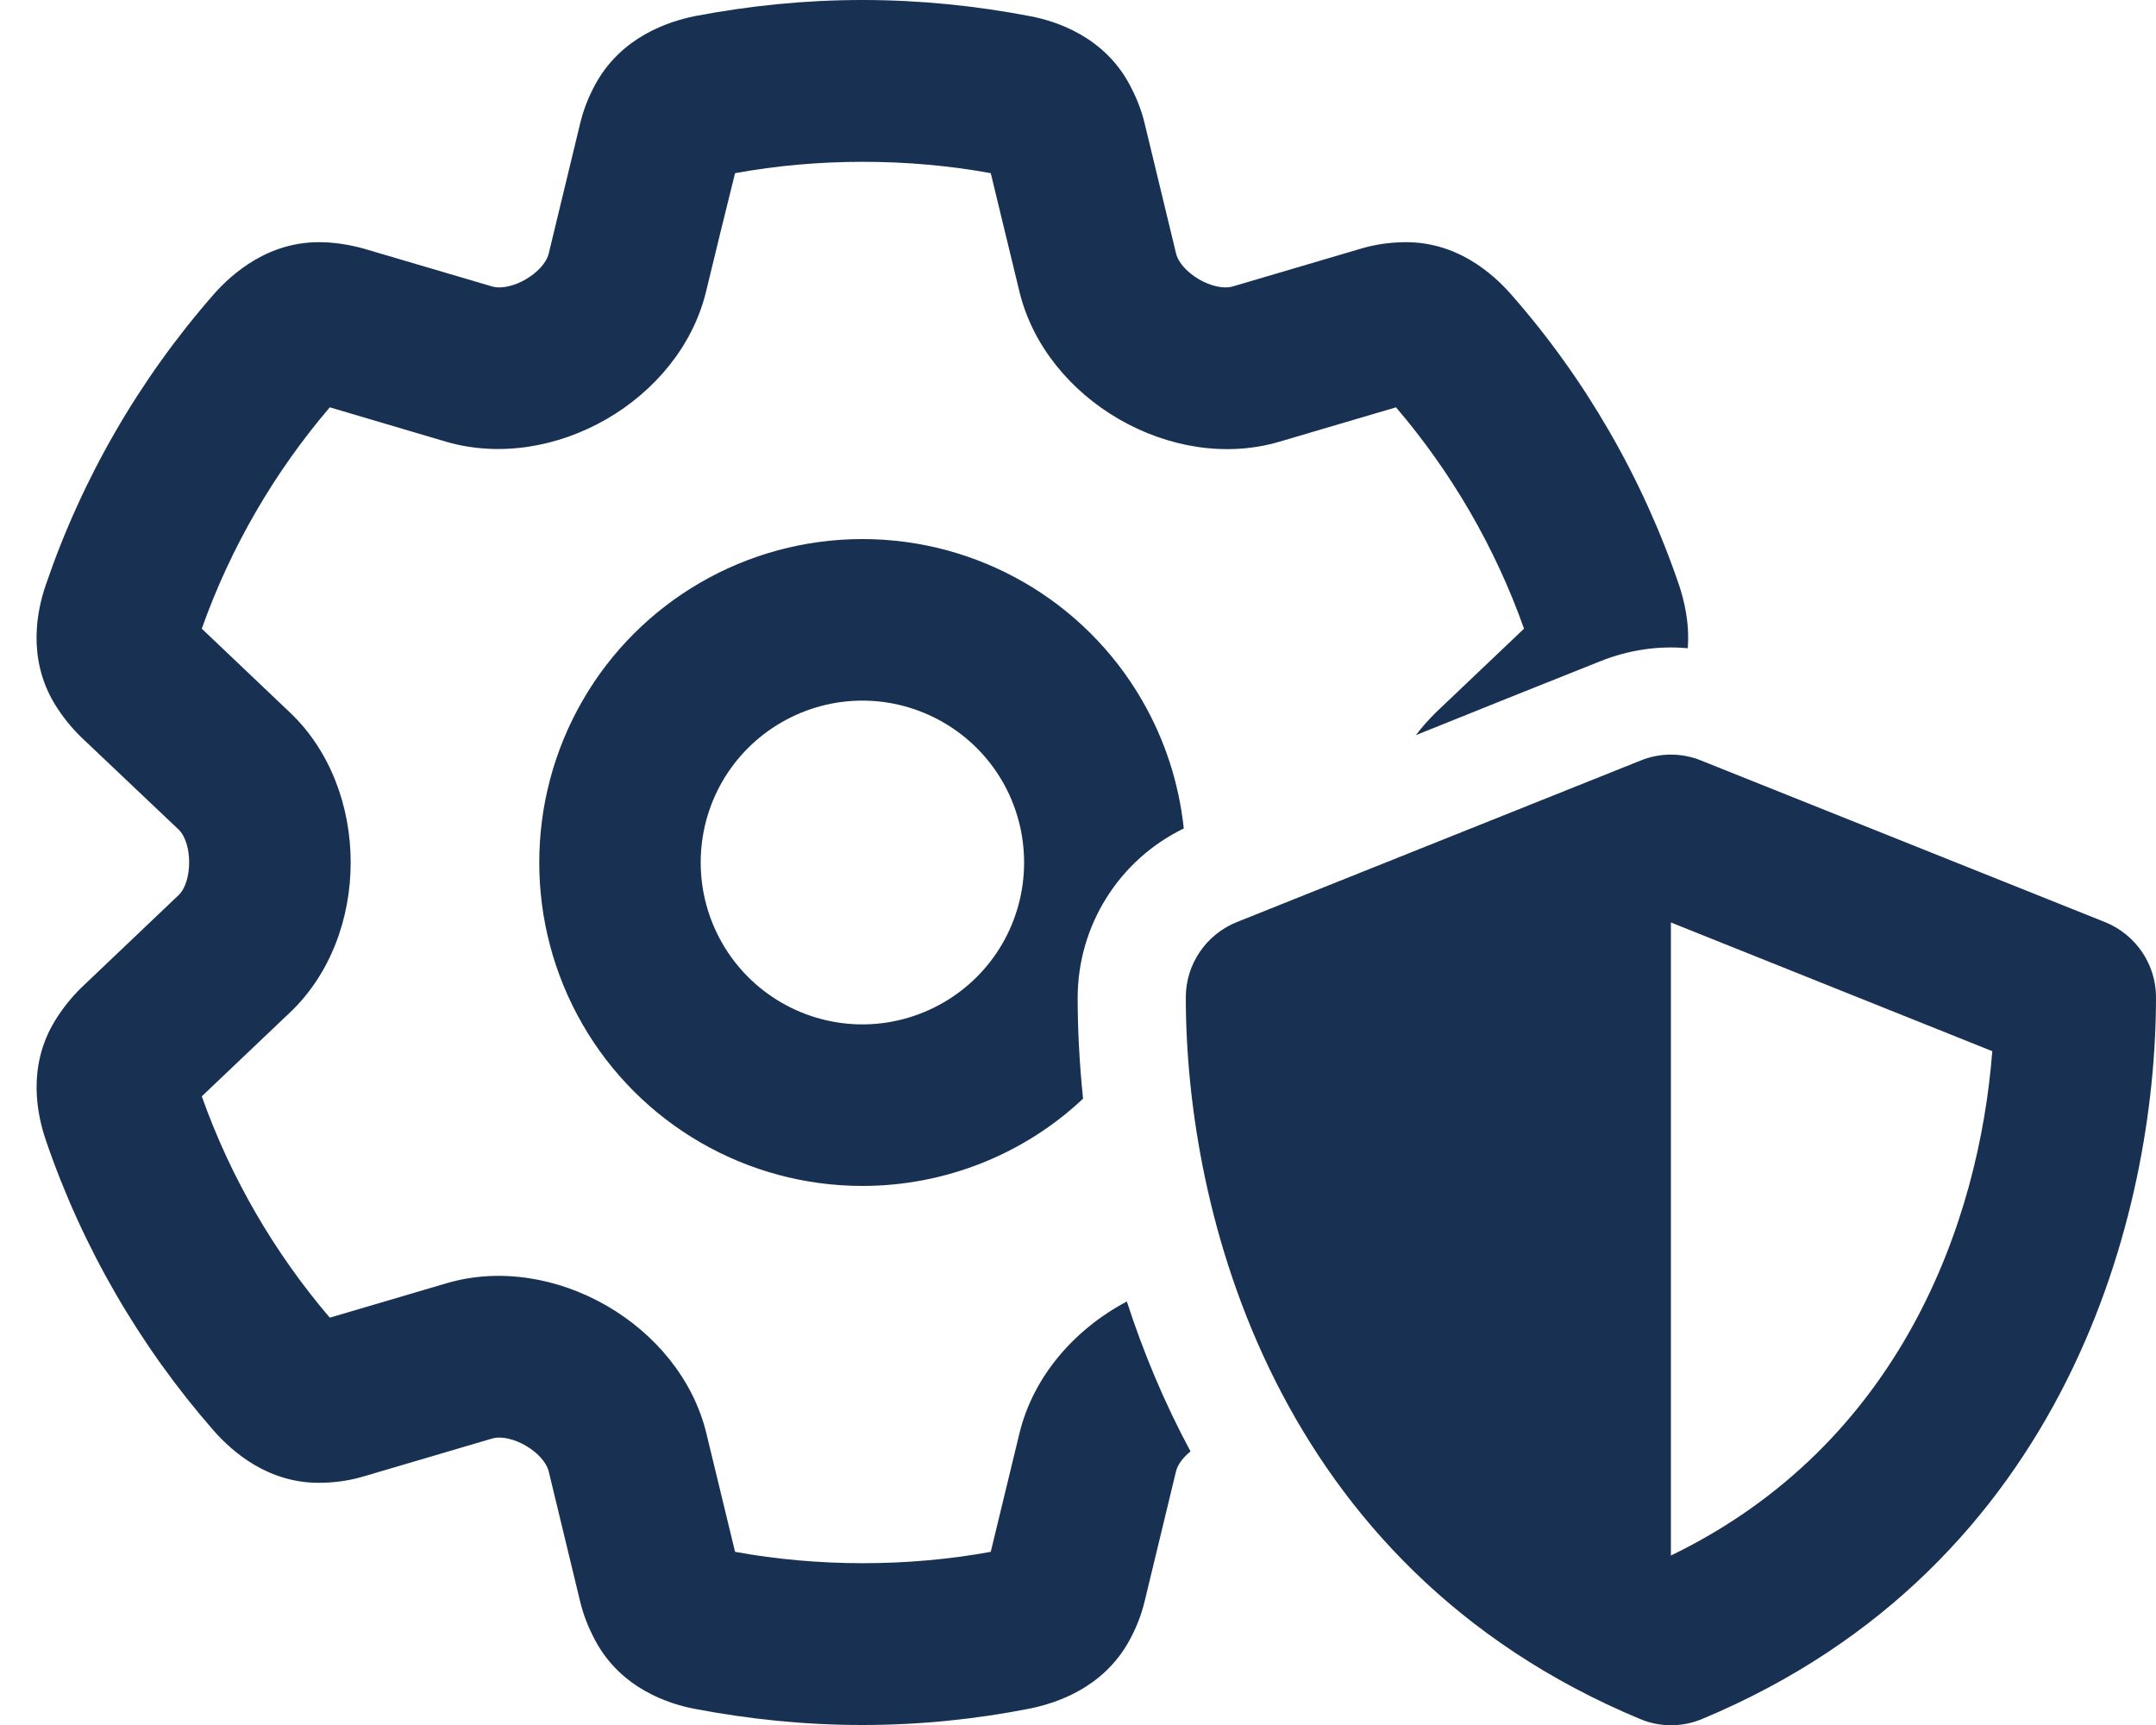 <?xml version="1.0" encoding="UTF-8"?> <svg xmlns:xlink="http://www.w3.org/1999/xlink" xmlns="http://www.w3.org/2000/svg" aria-hidden="true" data-prefix="fak" data-icon="regular-gear-shield" role="img" viewBox="0 0 640 512" class="svg-inline--fa fa-regular-gear-shield fa-fw" width="640" height="512"><path fill="#183153" d="M256 0c17 0 33.6 1.7 49.8 4.8c7.9 1.5 21.8 6.1 29.4 20.1c2 3.7 3.6 7.6 4.6 11.8c3.1 12.8 6.2 25.7 9.3 38.5C350.5 81 360.3 86.7 366 85c12.7-3.7 25.3-7.5 38-11.2c4-1.2 8.1-1.8 12.2-1.9c16.1-.5 27 9.4 32.3 15.4c22.1 25.1 39.1 54.6 49.9 86.3c1.5 4.5 3.2 11.3 2.6 18.8c-8.7-.8-17.5 .5-25.8 3.8c-18.3 7.3-36.6 14.6-54.9 22c1.8-2.4 3.8-4.6 5.9-6.7c8.7-8.3 17.5-16.6 26.2-24.9c-8.5-24-21.5-46.4-38-65.7c-11.5 3.4-23.1 6.8-34.6 10.2c-31.8 9.4-69.4-12.3-77.2-44.6c-2.8-11.7-5.7-23.4-8.5-35.1c-24.6-4.5-51.3-4.5-75.9 0c-2.9 11.7-5.8 23.4-8.6 35.1c-7.8 32.3-45.3 53.9-77.2 44.6c-11.5-3.4-23-6.8-34.5-10.2c-16.5 19.3-29.5 41.7-38 65.7c8.7 8.3 17.5 16.6 26.2 24.9c24 22.8 24 66.2 0 89c-8.7 8.3-17.5 16.6-26.2 24.9c8.5 24 21.5 46.4 38 65.7c11.5-3.4 23.1-6.8 34.6-10.2c31.8-9.4 69.4 12.3 77.2 44.6c2.8 11.7 5.7 23.4 8.5 35.1c24.6 4.5 51.3 4.5 75.9 0c2.8-11.7 5.7-23.4 8.5-35.1c4.1-17 16.4-31 31.9-39.2c4.8 14.8 11 29.8 18.9 44.5c-2.1 1.7-3.8 3.8-4.3 5.9c-3.1 12.8-6.2 25.7-9.3 38.5c-1 4.2-2.6 8.2-4.6 11.8c-7.7 14-21.6 18.5-29.4 20.1C289.6 510.3 273 512 256 512s-33.6-1.7-49.8-4.8c-7.9-1.5-21.8-6.1-29.4-20.1c-2-3.7-3.6-7.6-4.6-11.8c-3.1-12.8-6.2-25.7-9.3-38.5c-1.4-5.8-11.2-11.5-16.9-9.8c-12.7 3.7-25.3 7.5-38 11.2c-4 1.2-8.1 1.8-12.2 1.9c-16.1 .5-27-9.4-32.3-15.4c-22-25.1-39.1-54.6-49.9-86.3C11 330.8 8 316.6 16.3 303c2.2-3.6 4.9-7 8-10c9.6-9.1 19.1-18.2 28.7-27.3c4.2-4 4.2-15.5 0-19.5c-9.6-9.1-19.2-18.2-28.8-27.3c-3.1-3-5.8-6.4-8-10C8 195.3 11 181.1 13.6 173.6c10.8-31.7 27.8-61.1 49.9-86.3c5.3-6 16.3-15.9 32.3-15.4c4.1 .1 8.2 .8 12.2 1.9c12.7 3.7 25.3 7.5 38 11.2c5.7 1.7 15.5-4 16.9-9.8c3.1-12.8 6.2-25.7 9.3-38.5c1-4.2 2.6-8.2 4.6-11.8c7.7-14 21.6-18.5 29.4-20.1C222.4 1.7 239 0 256 0zM208 256c0 17.1 9.1 33 24 41.6s33.1 8.6 48 0s24-24.4 24-41.6s-9.1-33-24-41.6s-33.1-8.6-48 0s-24 24.4-24 41.6zm48 96c-34.3 0-66-18.3-83.1-48s-17.1-66.3 0-96s48.8-48 83.1-48s66 18.3 83.1 48c6.8 11.8 10.9 24.7 12.3 37.9c-19.2 9.3-31.5 28.8-31.5 50.3c0 9.1 .5 19.2 1.6 29.9C304.1 342.5 280.7 352 256 352zM504.9 225.7c-5.7-2.3-12.1-2.3-17.8 0c-40 16-80 32-120 48C358 277.4 352 286.2 352 296c0 63.3 25.9 168.8 134.8 214.2c5.9 2.5 12.6 2.5 18.5 0C614.1 464.8 640 359.3 640 296c0-9.8-6-18.6-15.1-22.3c-40-16-80-32-120-48zm-8.9 236l0-187.9c31.8 12.7 63.6 25.5 95.4 38.2c-3.9 50.7-27.2 116.7-95.4 149.7z" class=""></path></svg> 